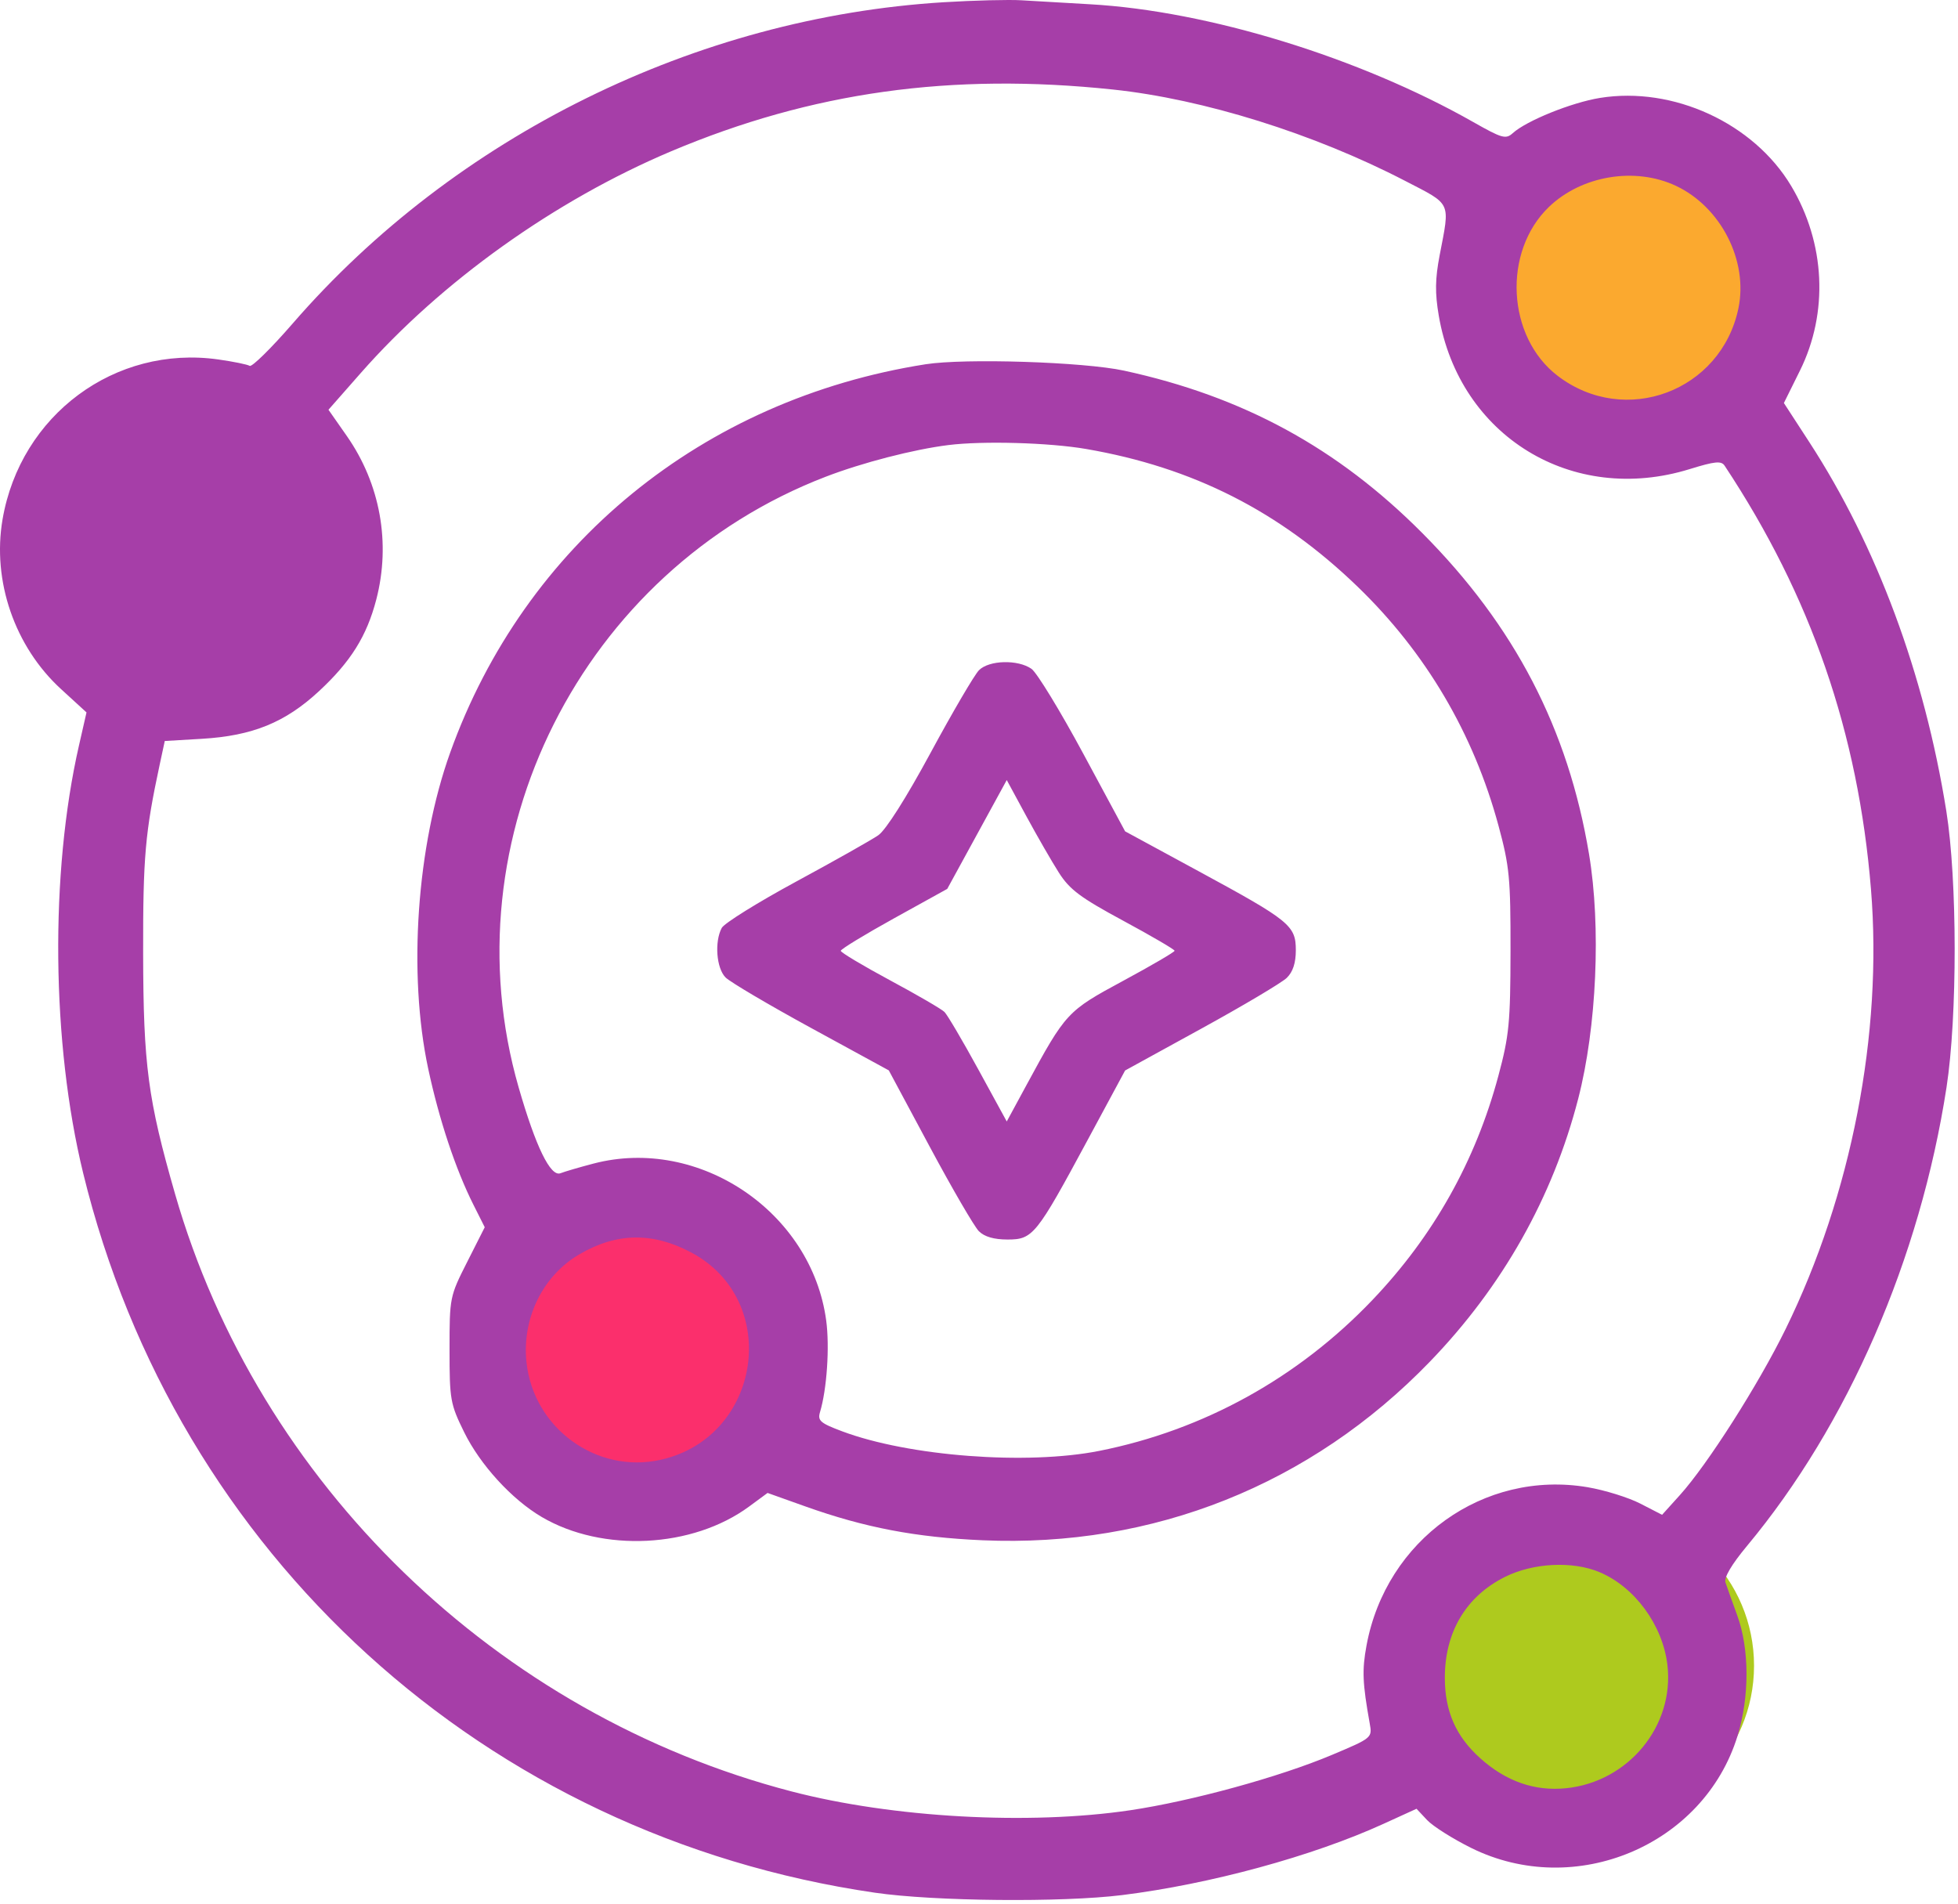 <?xml version="1.0" encoding="UTF-8"?> <svg xmlns="http://www.w3.org/2000/svg" width="144" height="140" viewBox="0 0 144 140" fill="none"> <circle cx="14.5" cy="42.5" r="11.5" fill="#A63EA8"></circle> <circle cx="47.5" cy="101.5" r="11.5" fill="#FB2F6C"></circle> <circle cx="117.5" cy="122.5" r="11.5" fill="#AECA1E"></circle> <circle cx="118.5" cy="22.5" r="11.5" fill="#FBA92F"></circle> <path fill-rule="evenodd" clip-rule="evenodd" d="M69.404 0.164C51.178 1.28 33.479 10.011 21.533 23.783C19.954 25.603 18.527 27.008 18.362 26.906C18.197 26.803 17.159 26.592 16.055 26.436C8.461 25.36 1.502 30.52 0.187 38.199C-0.587 42.724 1.079 47.557 4.492 50.681L6.362 52.393L5.805 54.837C3.665 64.221 3.789 76.733 6.115 86.271C12.965 114.354 35.7 135.019 64.345 139.195C68.699 139.83 78.104 139.92 82.528 139.37C88.994 138.566 96.535 136.51 101.744 134.132L104.177 133.022L104.955 133.852C105.384 134.309 106.845 135.232 108.201 135.904C115.849 139.69 125.304 135.715 127.784 127.67C128.674 124.784 128.666 121.269 127.763 118.8C127.39 117.78 127.002 116.691 126.9 116.38C126.78 116.016 127.345 115.058 128.489 113.684C135.9 104.784 141.21 92.578 143.155 79.974C143.961 74.753 143.953 64.718 143.14 59.641C141.528 49.57 138.026 40.146 133.058 32.505L131.195 29.639L132.374 27.26C134.488 22.994 134.246 17.879 131.731 13.674C128.97 9.056 123.054 6.333 117.671 7.201C115.582 7.538 112.265 8.877 111.257 9.791C110.744 10.256 110.47 10.179 108.352 8.977C99.981 4.225 88.841 0.801 80.173 0.314C78.322 0.21 76.05 0.078 75.125 0.021C74.2 -0.036 71.625 0.028 69.404 0.164ZM81.855 6.585C88.507 7.288 96.622 9.823 103.315 13.29C106.798 15.094 106.646 14.77 105.879 18.768C105.544 20.517 105.529 21.546 105.814 23.216C107.332 32.09 115.639 37.169 124.268 34.499C126.124 33.925 126.592 33.879 126.835 34.247C133.187 43.837 136.661 53.891 137.6 65.401C138.465 76.017 136.166 87.864 131.32 97.747C129.317 101.833 125.577 107.704 123.539 109.961L122.237 111.403L120.643 110.582C119.766 110.13 118.019 109.587 116.759 109.374C109.124 108.084 101.936 113.231 100.499 121.018C100.164 122.831 100.203 123.775 100.738 126.76C100.925 127.802 100.905 127.818 97.953 129.062C94.096 130.687 87.639 132.458 83.125 133.13C75.674 134.238 65.65 133.682 58.223 131.749C36.525 126.102 18.999 109.118 12.874 87.804C10.874 80.842 10.542 78.336 10.527 70.09C10.515 63.034 10.674 61.217 11.746 56.225L12.118 54.495L14.85 54.334C18.568 54.114 20.976 53.135 23.458 50.833C25.795 48.666 26.974 46.78 27.673 44.094C28.753 39.938 27.968 35.586 25.503 32.059L24.157 30.134L26.539 27.426C32.452 20.705 40.803 14.739 49.354 11.128C59.693 6.763 69.96 5.328 81.855 6.585ZM123.26 13.669C126.562 15.224 128.58 19.179 127.852 22.672C126.579 28.781 119.51 31.424 114.56 27.642C110.813 24.78 110.491 18.506 113.92 15.214C116.326 12.905 120.256 12.255 123.26 13.669ZM68.065 26.79C51.672 29.368 38.593 40.054 33.108 55.348C30.647 62.212 29.995 71.593 31.492 78.596C32.293 82.342 33.507 85.994 34.818 88.6L35.65 90.255L34.356 92.813C33.076 95.341 33.061 95.418 33.061 99.256C33.061 102.942 33.115 103.25 34.136 105.327C35.318 107.732 37.643 110.273 39.842 111.564C44.316 114.191 50.937 113.856 55.094 110.794L56.45 109.795L59.225 110.785C63.598 112.345 67.344 113.061 72.265 113.276C84.817 113.825 96.419 109.192 105.161 100.14C110.503 94.609 114.192 88.069 116.068 80.805C117.428 75.543 117.755 68.147 116.864 62.812C115.326 53.596 111.397 46.031 104.602 39.203C98.371 32.941 91.425 29.159 82.668 27.258C79.708 26.616 70.959 26.335 68.065 26.79ZM17.771 33.095C25.551 37.047 22.782 48.517 14.048 48.517C9.352 48.517 5.904 45.024 5.904 40.266C5.904 34.181 12.3 30.315 17.771 33.095ZM79.876 33.019C87.738 34.372 94.1 37.599 99.847 43.148C104.861 47.99 108.375 53.953 110.207 60.727C111.014 63.711 111.097 64.581 111.09 69.922C111.082 75.211 110.99 76.162 110.198 79.117C108.519 85.385 105.419 90.903 100.936 95.603C95.469 101.335 88.514 105.177 80.846 106.702C75.514 107.762 66.844 107.102 61.939 105.264C60.325 104.659 60.118 104.479 60.308 103.848C60.812 102.171 61.023 99.059 60.763 97.118C59.692 89.128 51.407 83.539 43.648 85.573C42.637 85.837 41.544 86.157 41.219 86.283C40.488 86.567 39.4 84.334 38.143 79.968C32.876 61.67 42.793 41.953 60.73 35.059C63.429 34.021 67.184 33.052 69.741 32.732C72.291 32.413 77.157 32.551 79.876 33.019ZM72 49.288C71.669 49.619 70.072 52.344 68.45 55.344C66.64 58.692 65.15 61.041 64.593 61.427C64.093 61.774 61.373 63.308 58.549 64.837C55.724 66.367 53.264 67.899 53.08 68.242C52.536 69.26 52.687 71.21 53.362 71.886C53.7 72.225 56.539 73.901 59.671 75.611L65.366 78.719L68.373 84.327C70.026 87.411 71.654 90.21 71.99 90.546C72.397 90.954 73.101 91.158 74.098 91.158C75.964 91.158 76.209 90.855 79.985 83.847L82.745 78.727L88.358 75.645C91.444 73.95 94.269 72.271 94.635 71.915C95.085 71.477 95.301 70.818 95.301 69.884C95.301 68.067 94.866 67.713 88.158 64.075L82.746 61.139L79.662 55.415C77.965 52.267 76.254 49.465 75.86 49.188C74.865 48.49 72.742 48.545 72 49.288ZM77.872 64.174C78.668 65.424 79.455 66.012 82.606 67.713C84.684 68.835 86.385 69.829 86.385 69.922C86.385 70.014 84.684 71.008 82.606 72.13C78.476 74.359 78.388 74.455 75.479 79.823L74.041 82.476L71.946 78.643C70.793 76.534 69.674 74.635 69.459 74.421C69.244 74.208 67.44 73.159 65.45 72.09C63.461 71.02 61.833 70.046 61.833 69.926C61.833 69.805 63.595 68.731 65.749 67.538L69.665 65.371L71.853 61.369L74.041 57.367L75.479 60.021C76.27 61.48 77.347 63.349 77.872 64.174ZM50.852 92.119C57.489 95.666 56.001 105.696 48.591 107.357C43.869 108.415 39.218 105.024 38.717 100.156C38.386 96.945 39.915 93.828 42.593 92.256C45.343 90.641 48.004 90.597 50.852 92.119ZM117.621 115.615C120.223 116.701 122.283 119.512 122.629 122.446C123.155 126.916 119.774 131.036 115.189 131.51C112.868 131.75 110.746 131.006 108.841 129.286C107.074 127.691 106.269 125.862 106.26 123.424C106.247 120.039 107.811 117.403 110.684 115.969C112.753 114.937 115.645 114.789 117.621 115.615Z" fill="#A63EA8"></path> </svg> 
